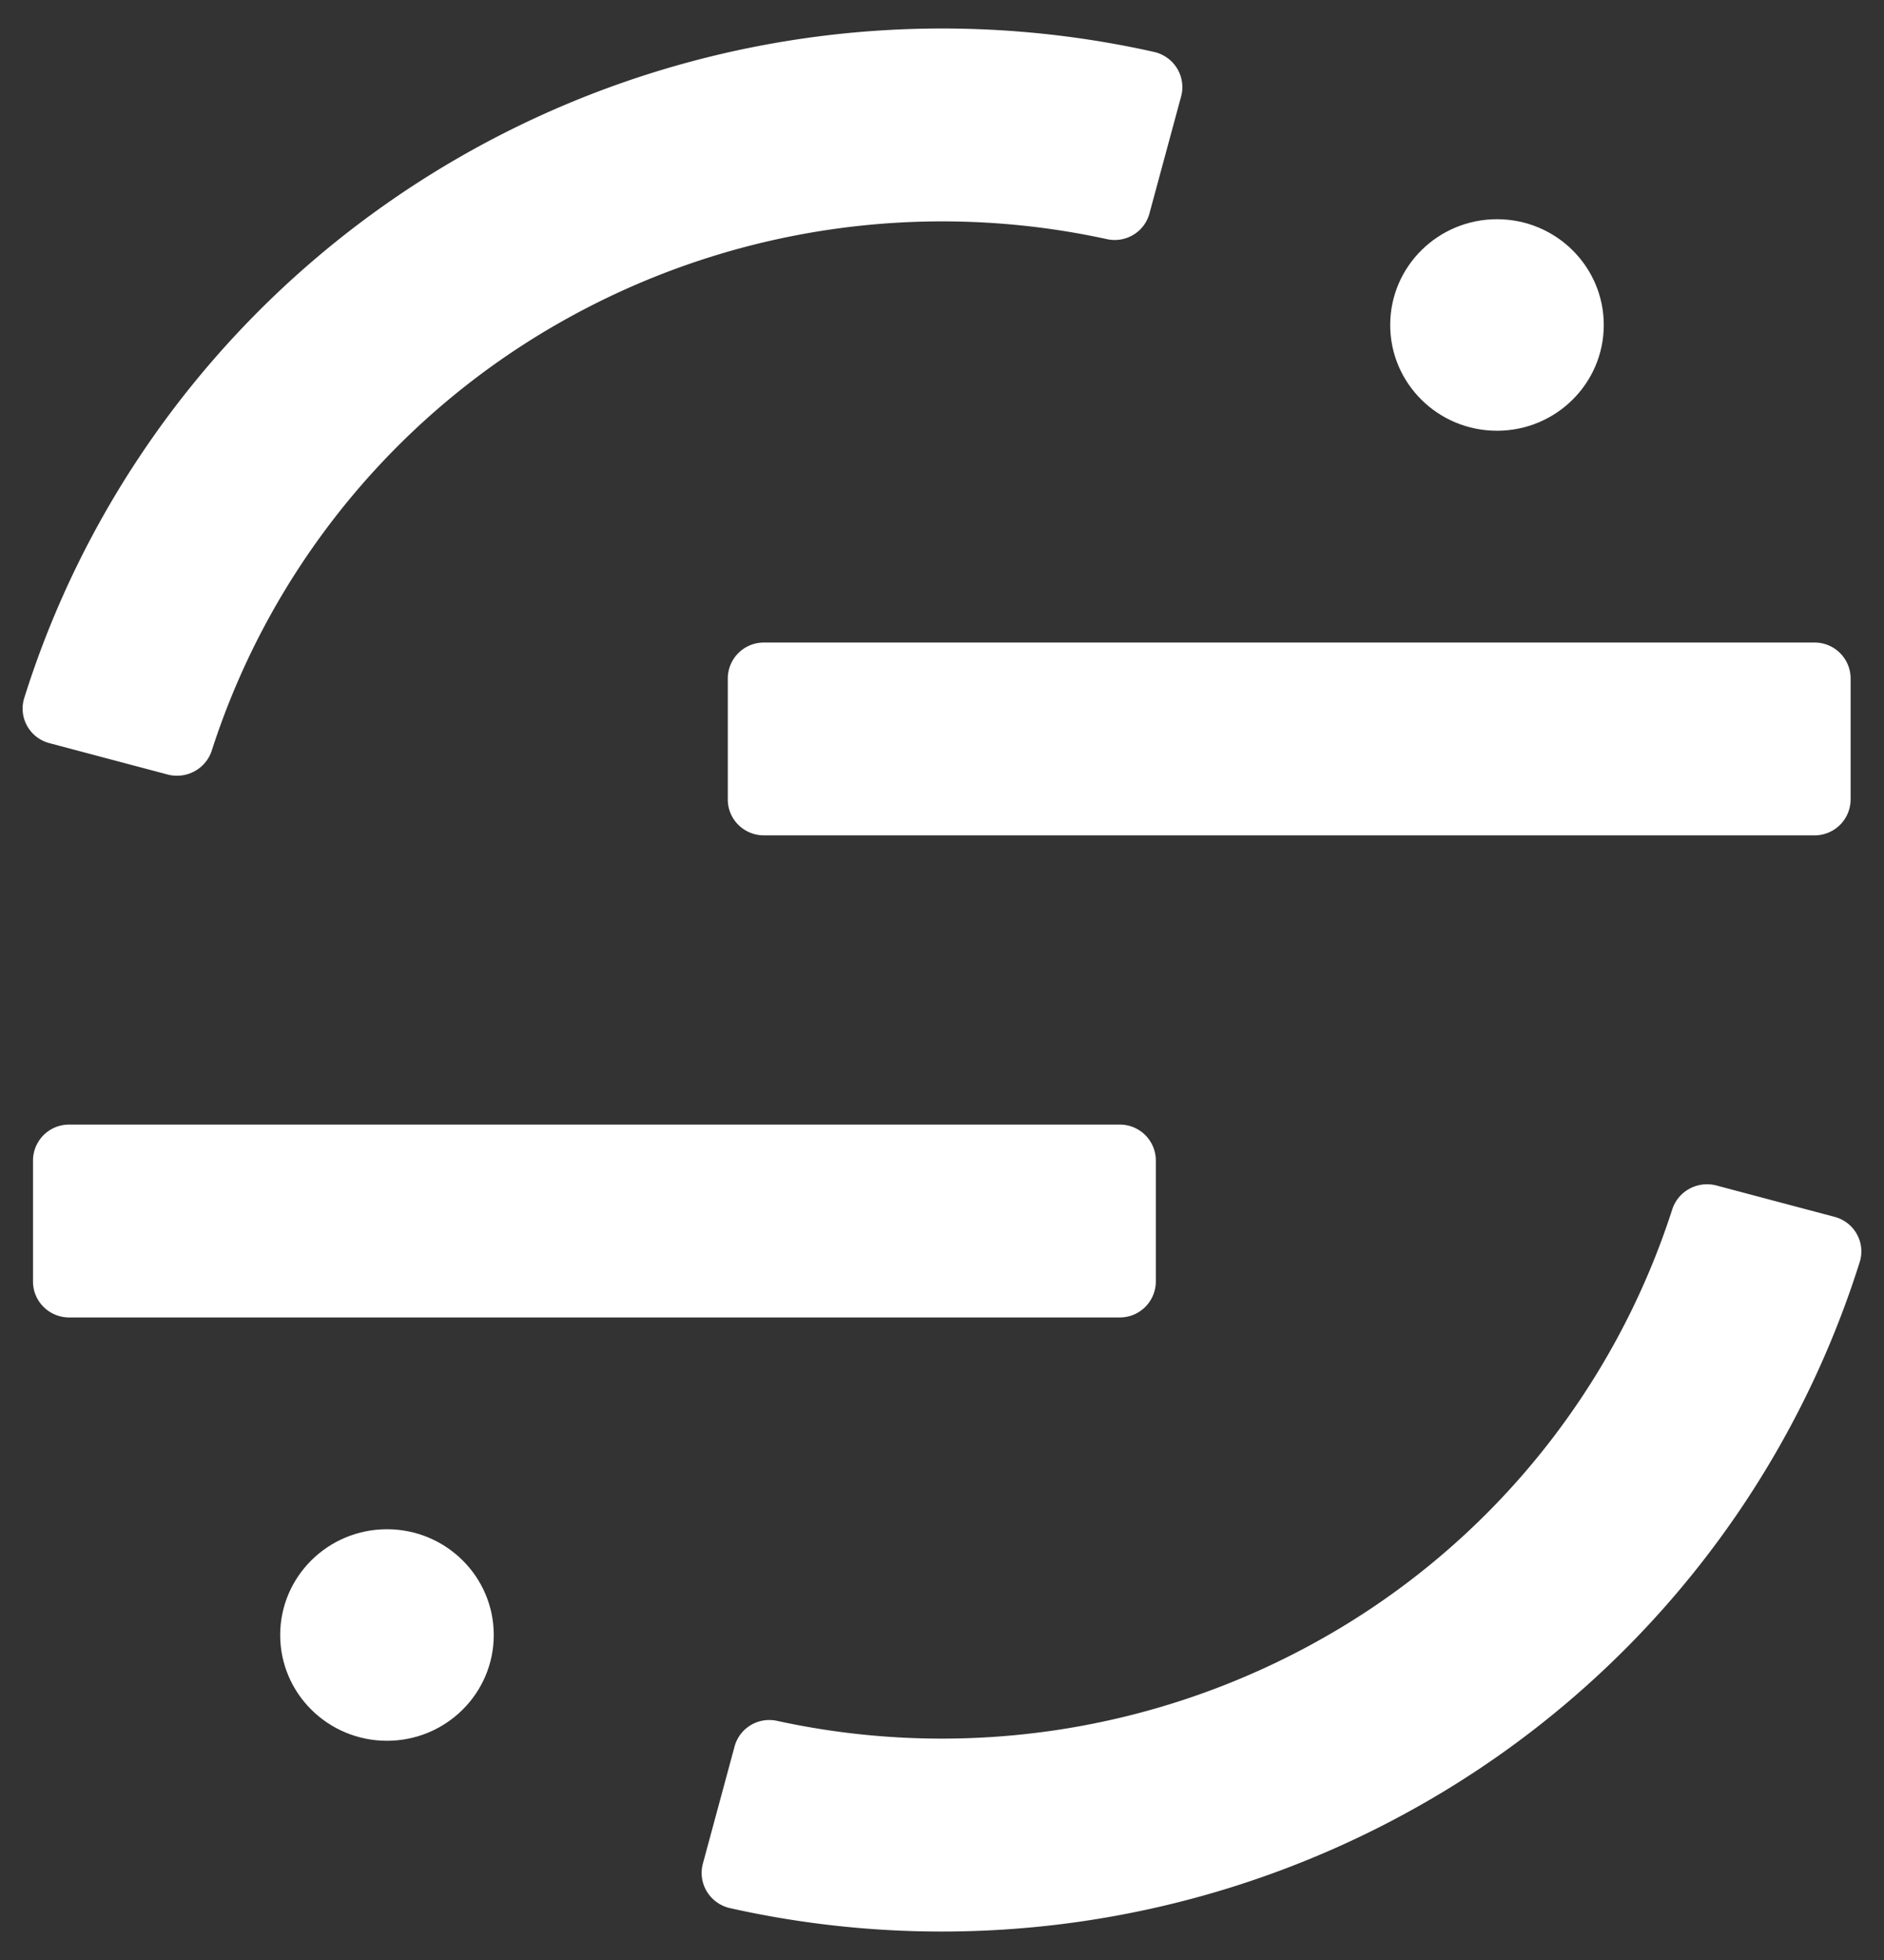 <svg fill="none" height="52" width="50" xmlns="http://www.w3.org/2000/svg"><rect width="100%" height="100%" fill="#333333" stroke="none"/><clipPath id="a"><path d="M.598.756h48.805v50.488H.598z"/></clipPath><g clip-path="url(#a)" fill="#fff"><path d="M48.153 17.047H20.276a.956.956 0 0 0-.961.951v3.214c0 .526.43.951.961.951h27.877a.956.956 0 0 0 .961-.951v-3.214a.955.955 0 0 0-.961-.951zM29.714 29.836H1.837a.956.956 0 0 0-.961.951v3.214c0 .526.43.952.961.952h27.877a.956.956 0 0 0 .961-.952v-3.214a.955.955 0 0 0-.961-.951z"/><path d="M4.454 20.55c.242.062.5.029.718-.093a.96.96 0 0 0 .453-.559 20.176 20.176 0 0 1 9.228-11.337 20.52 20.52 0 0 1 14.536-2.214.96.96 0 0 0 .697-.122.947.947 0 0 0 .42-.564l.841-3.107a.934.934 0 0 0 .021-.383.95.95 0 0 0-.132-.361.96.96 0 0 0-.265-.28.97.97 0 0 0-.355-.155C24.355-.023 17.792.967 12.236 4.147S2.539 12.464.639 18.533a.94.94 0 0 0 .085.733.95.95 0 0 0 .249.285.96.96 0 0 0 .342.166zm41.092 10.9a.976.976 0 0 0-.718.093.96.96 0 0 0-.453.559 20.169 20.169 0 0 1-9.228 11.337 20.52 20.52 0 0 1-14.536 2.214.96.96 0 0 0-.697.122.947.947 0 0 0-.42.564l-.841 3.108a.95.95 0 0 0 .111.744.97.97 0 0 0 .62.435 25.73 25.73 0 0 0 18.379-2.773A25.301 25.301 0 0 0 49.36 33.468a.94.94 0 0 0-.085-.734.95.95 0 0 0-.249-.285.96.96 0 0 0-.342-.166z" fill-rule="evenodd"/><path d="M39.729 11.428c1.565 0 2.834-1.256 2.834-2.806s-1.269-2.806-2.834-2.806-2.834 1.256-2.834 2.806 1.269 2.806 2.834 2.806zM10.27 46.184c1.565 0 2.834-1.256 2.834-2.806s-1.269-2.806-2.834-2.806-2.834 1.256-2.834 2.806 1.269 2.806 2.834 2.806z"/></g></svg>
